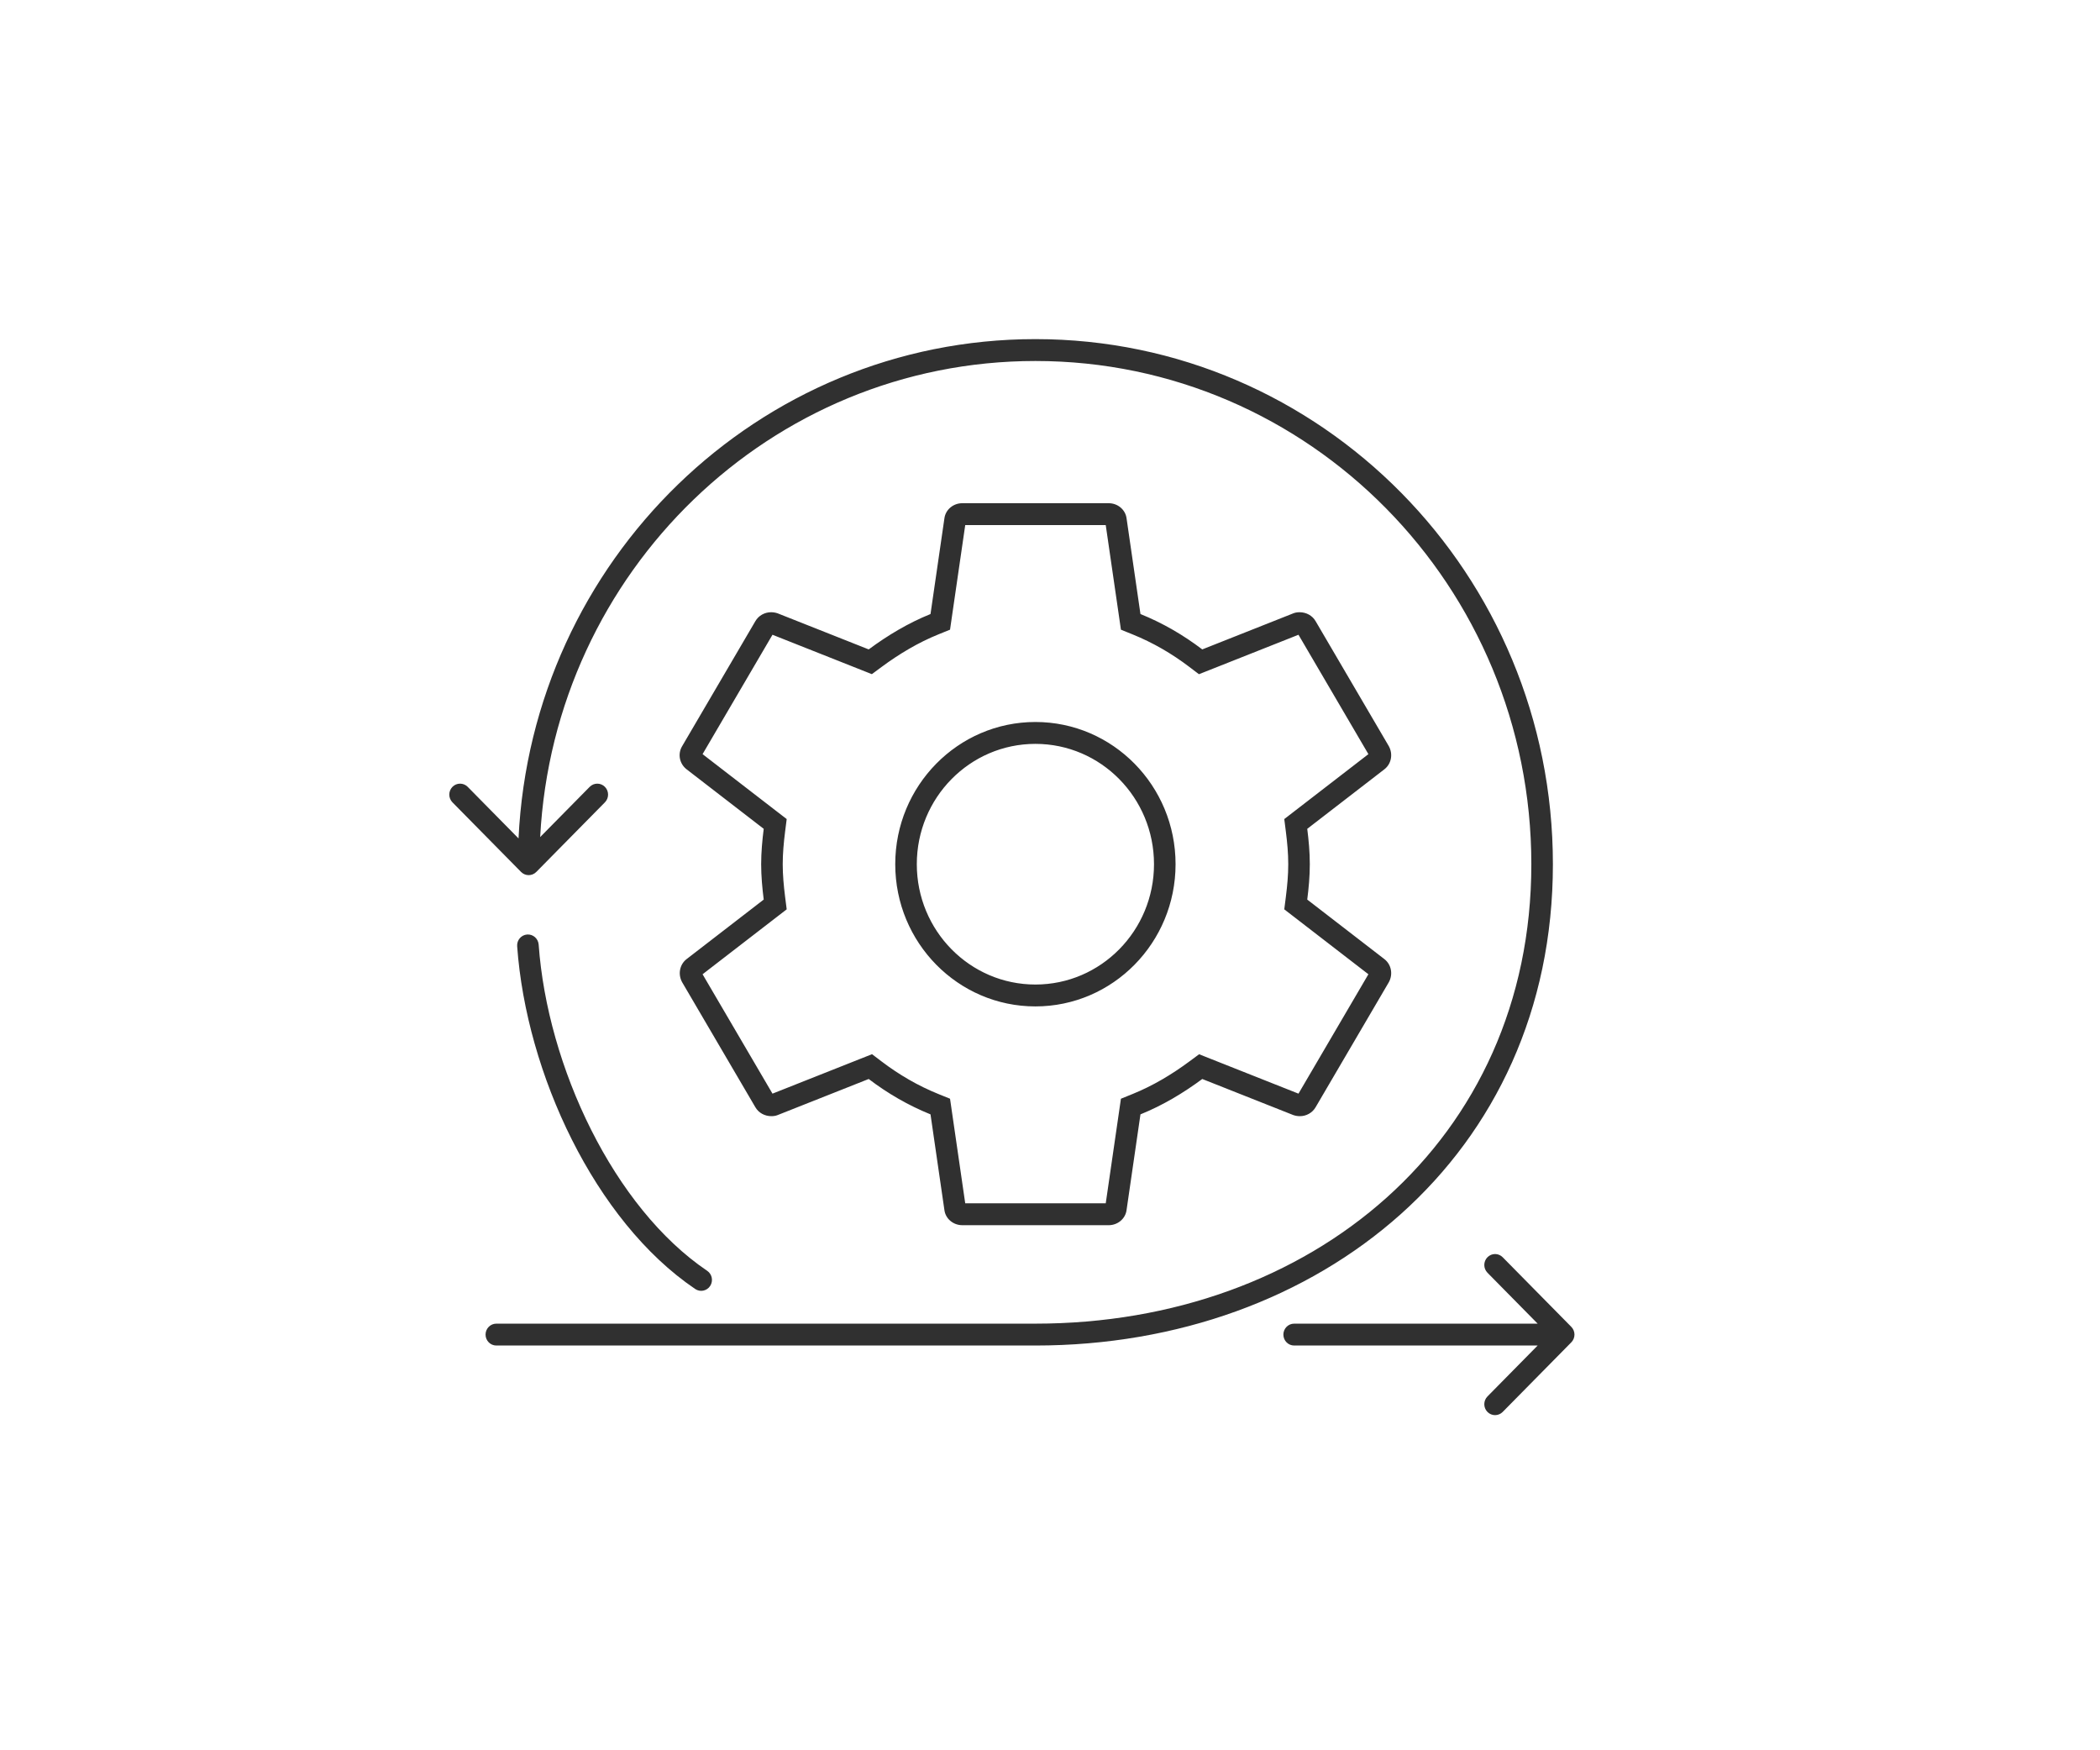 <svg width="120" height="100" viewBox="0 0 120 100" fill="none" xmlns="http://www.w3.org/2000/svg">
<g clip-path="url(#clip0_23208_84969)">
<path fill-rule="evenodd" clip-rule="evenodd" d="M26.726 44.956L29.63 47.902C30.387 32.017 43.321 19.375 59.166 19.375C75.498 19.375 88.737 32.806 88.737 49.375C88.737 66.015 75.423 76.875 59.166 76.875H28.362C28.022 76.875 27.746 76.595 27.746 76.25C27.746 75.905 28.022 75.625 28.362 75.625H59.166C74.892 75.625 87.505 65.182 87.505 49.375C87.505 33.497 74.817 20.625 59.166 20.625C44.027 20.625 31.661 32.667 30.867 47.825L33.696 44.956C33.936 44.712 34.326 44.712 34.567 44.956C34.807 45.2 34.807 45.595 34.567 45.84L30.646 49.817C30.406 50.061 30.015 50.061 29.775 49.817L25.854 45.84C25.614 45.595 25.614 45.2 25.854 44.956C26.095 44.712 26.485 44.712 26.726 44.956ZM73.387 51.954L73.478 51.237C73.558 50.602 73.614 50.001 73.614 49.375C73.614 48.749 73.558 48.148 73.478 47.513L73.387 46.796L73.954 46.359L78.194 43.087L74.199 36.266L69.15 38.267L68.511 38.52L67.963 38.104C66.957 37.34 65.88 36.715 64.713 36.243L64.053 35.976L63.95 35.264L63.185 30H55.156L54.391 35.264L54.288 35.976L53.628 36.243C52.469 36.712 51.389 37.356 50.366 38.113L49.821 38.517L49.191 38.267L44.142 36.266L40.147 43.087L44.387 46.359L44.954 46.796L44.863 47.513C44.783 48.147 44.727 48.769 44.727 49.375C44.727 49.981 44.783 50.603 44.863 51.237L44.954 51.954L44.387 52.391L40.147 55.663L44.142 62.484L49.191 60.483L49.83 60.23L50.378 60.646C51.384 61.41 52.461 62.035 53.628 62.507L54.288 62.774L54.391 63.486L55.156 68.75H63.185L63.95 63.486L64.053 62.774L64.713 62.507C65.872 62.038 66.952 61.394 67.975 60.637L68.521 60.233L69.15 60.483L74.199 62.484L78.194 55.663L73.954 52.391L73.387 51.954ZM79.361 56.119L75.18 63.256C74.992 63.586 74.637 63.771 74.282 63.771C74.156 63.771 74.031 63.751 73.906 63.709L68.701 61.647C67.614 62.451 66.444 63.153 65.169 63.668L64.375 69.134C64.312 69.629 63.873 70 63.351 70H54.99C54.468 70 54.029 69.629 53.966 69.134L53.172 63.668C51.897 63.153 50.727 62.472 49.64 61.647L44.435 63.709C44.331 63.751 44.206 63.771 44.08 63.771C43.704 63.771 43.349 63.586 43.161 63.256L38.98 56.119C38.73 55.666 38.834 55.109 39.231 54.799L43.641 51.396C43.558 50.736 43.495 50.056 43.495 49.375C43.495 48.694 43.558 48.014 43.641 47.354L39.231 43.951C38.834 43.641 38.709 43.084 38.98 42.631L43.161 35.494C43.349 35.164 43.704 34.979 44.059 34.979C44.185 34.979 44.31 34.999 44.435 35.041L49.64 37.103C50.727 36.299 51.897 35.597 53.172 35.082L53.966 29.616C54.029 29.121 54.468 28.75 54.99 28.75H63.351C63.873 28.75 64.312 29.121 64.375 29.616L65.169 35.082C66.444 35.597 67.614 36.278 68.701 37.103L73.906 35.041C74.01 34.999 74.135 34.979 74.261 34.979C74.637 34.979 74.992 35.164 75.18 35.494L79.361 42.631C79.611 43.084 79.507 43.641 79.11 43.951L74.7 47.354C74.783 48.014 74.846 48.674 74.846 49.375C74.846 50.076 74.783 50.736 74.7 51.396L79.11 54.799C79.507 55.109 79.611 55.666 79.361 56.119ZM59.166 56.25C62.909 56.25 65.943 53.172 65.943 49.375C65.943 45.578 62.909 42.5 59.166 42.5C55.423 42.5 52.389 45.578 52.389 49.375C52.389 53.172 55.423 56.25 59.166 56.25ZM59.166 57.5C63.589 57.5 67.175 53.862 67.175 49.375C67.175 44.888 63.589 41.25 59.166 41.25C54.743 41.25 51.157 44.888 51.157 49.375C51.157 53.862 54.743 57.5 59.166 57.5ZM40.58 73.472C40.392 73.759 40.009 73.837 39.726 73.645C36.841 71.694 34.431 68.599 32.68 65.114C30.927 61.626 29.813 57.705 29.552 54.061C29.527 53.716 29.782 53.417 30.122 53.392C30.461 53.367 30.756 53.626 30.781 53.97C31.029 57.435 32.093 61.194 33.778 64.546C35.464 67.901 37.749 70.806 40.409 72.605C40.693 72.796 40.769 73.184 40.58 73.472ZM89.789 75.808L85.868 71.831C85.628 71.587 85.238 71.587 84.997 71.831C84.757 72.075 84.757 72.47 84.997 72.715L87.866 75.625H73.952C73.611 75.625 73.336 75.905 73.336 76.25C73.336 76.595 73.611 76.875 73.952 76.875H87.866L84.997 79.785C84.757 80.03 84.757 80.425 84.997 80.669C85.238 80.913 85.628 80.913 85.868 80.669L89.789 76.692C90.03 76.448 90.03 76.052 89.789 75.808Z" fill="#303030"/>
</g>
<defs>
<clipPath id="clip0_23208_84969">
<rect width="69" height="70" fill="white" transform="translate(25.281 15)"/>
</clipPath>
</defs>
</svg>
